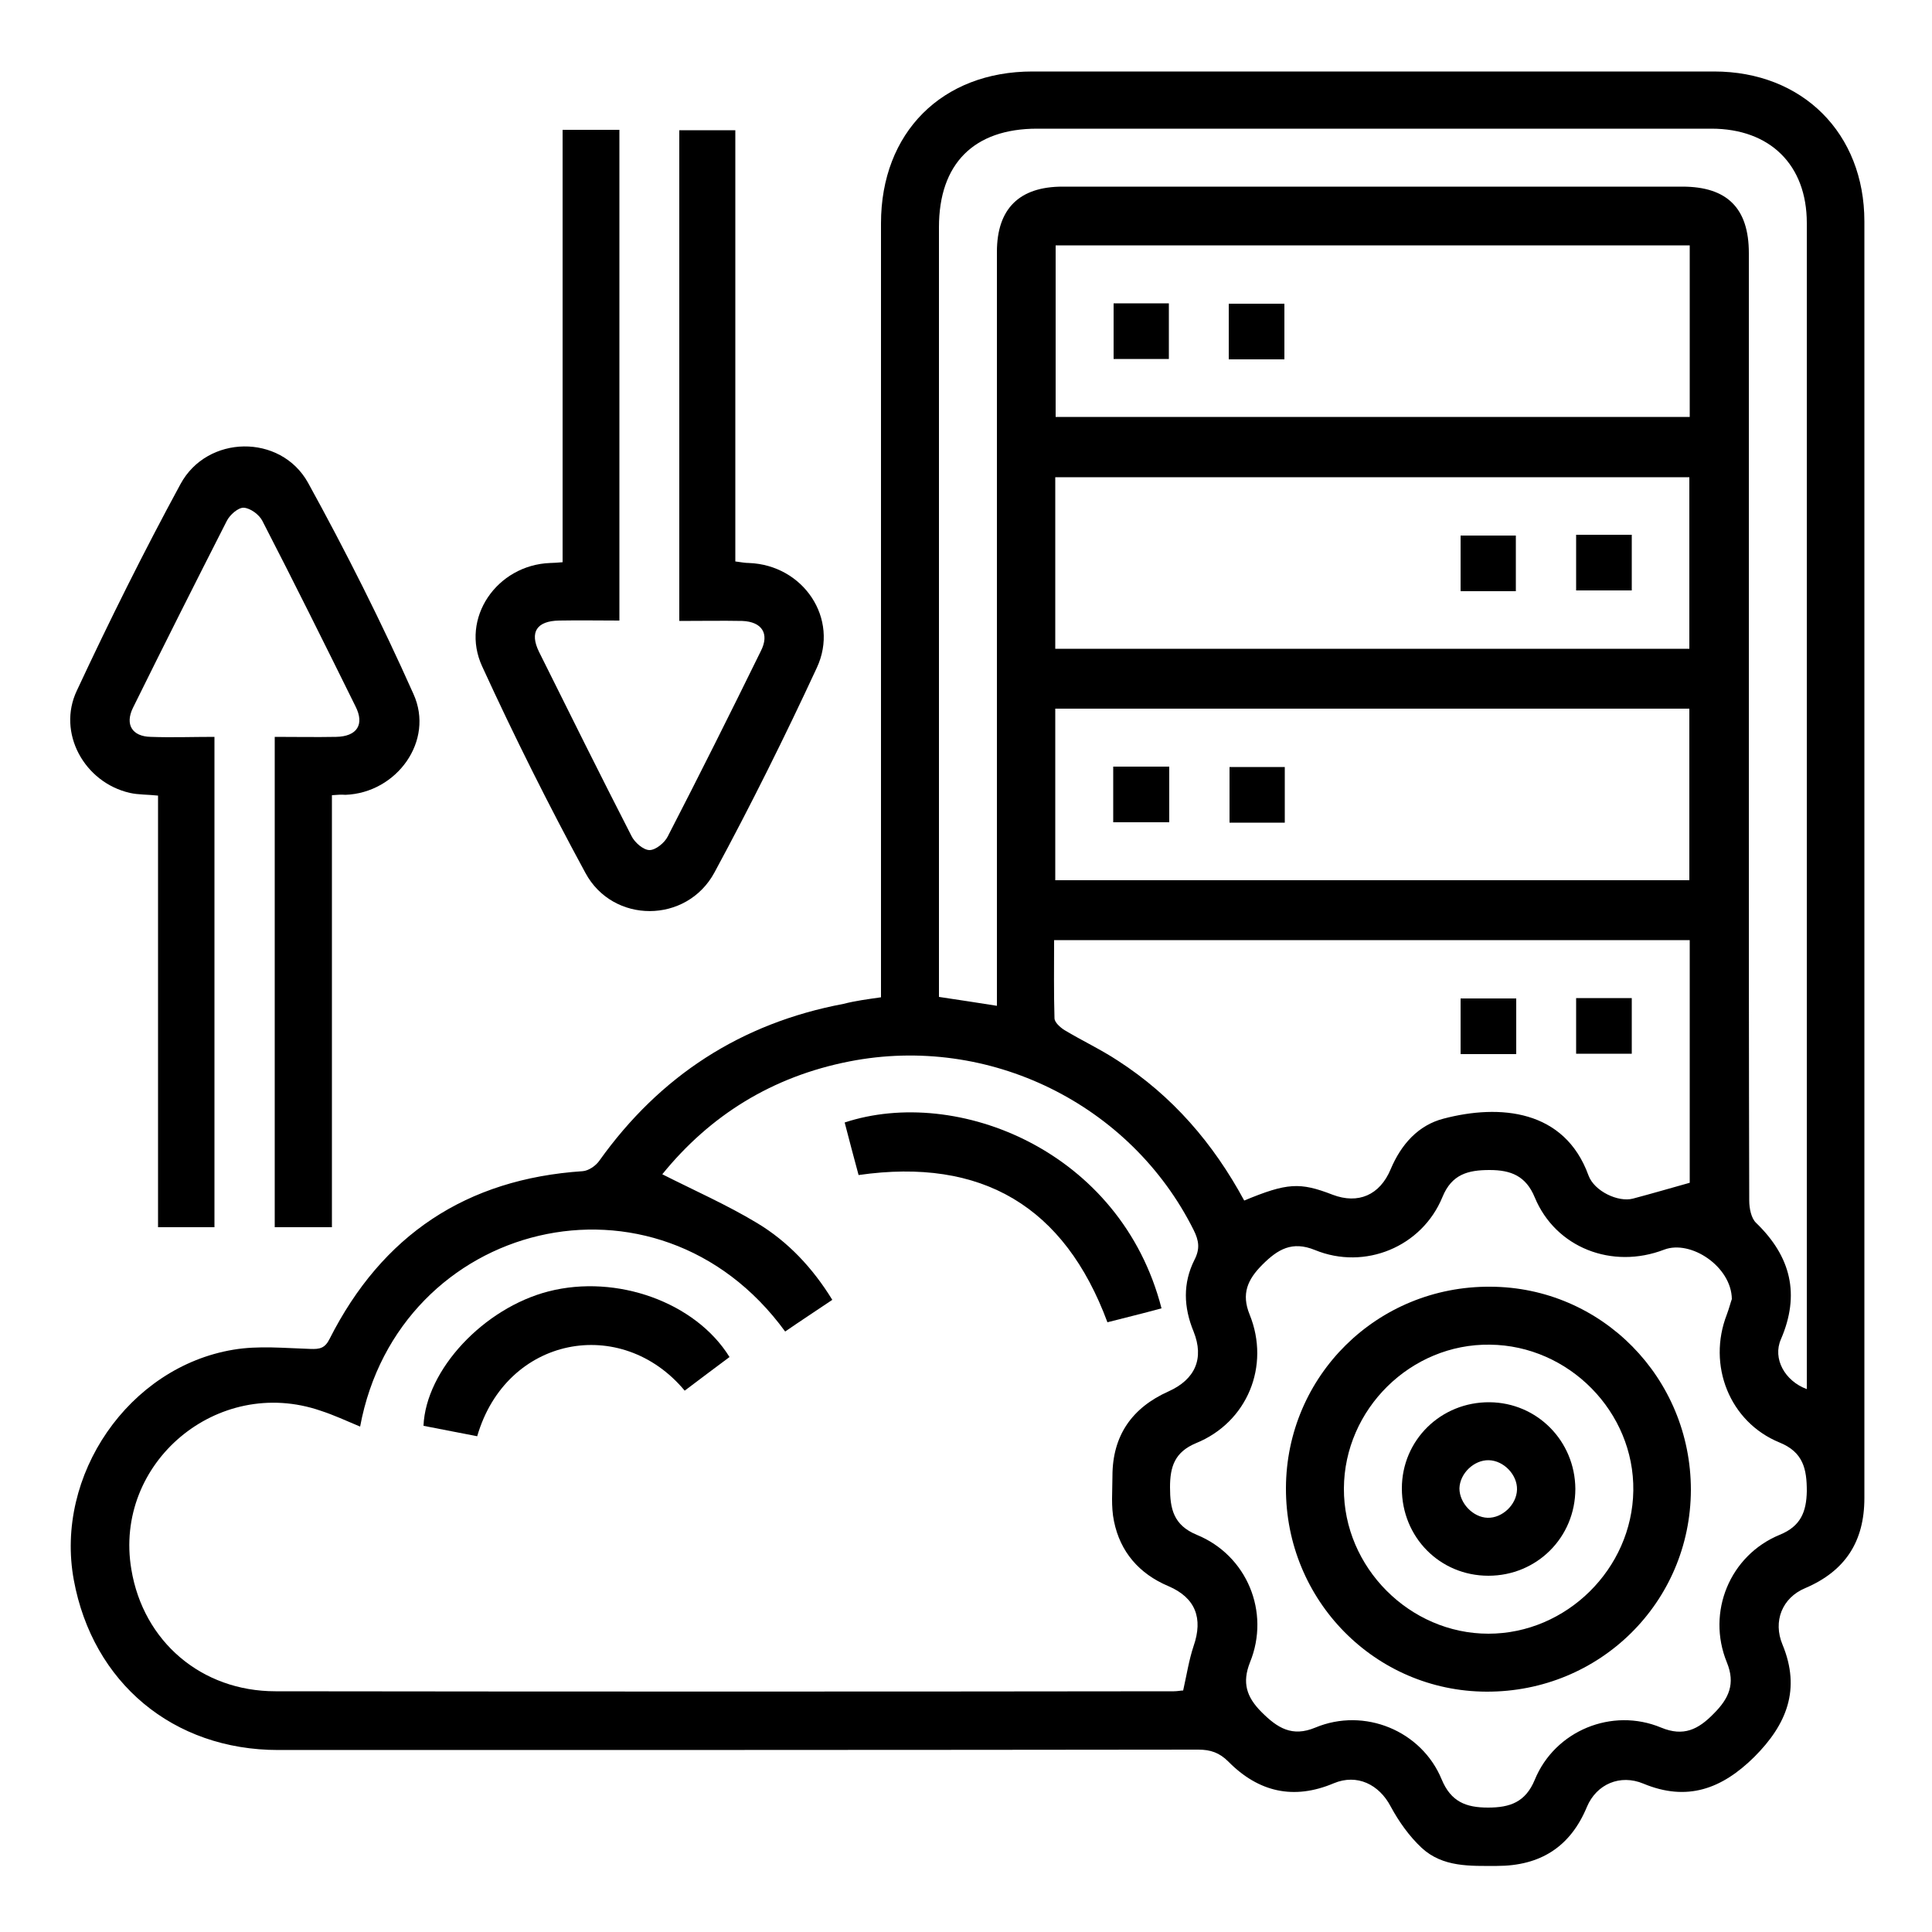<?xml version="1.0" encoding="UTF-8"?>
<!-- Generator: Adobe Illustrator 28.1.0, SVG Export Plug-In . SVG Version: 6.00 Build 0)  -->
<svg xmlns="http://www.w3.org/2000/svg" xmlns:xlink="http://www.w3.org/1999/xlink" version="1.1" x="0px" y="0px" width="50px" height="50px" viewBox="0 0 50 50" style="enable-background:new 0 0 50 50;" xml:space="preserve">
<style type="text/css">
	.st0{fill:#4AB4E7;}
	.st1{opacity:0;fill:#0F6CB5;}
	.st2{opacity:0.059;fill:#0F6CB5;}
	.st3{opacity:0.118;fill:#0F6CB5;}
	.st4{opacity:0.176;fill:#0F6CB5;}
	.st5{opacity:0.235;fill:#0F6CB5;}
	.st6{opacity:0.294;fill:#0F6CB5;}
	.st7{opacity:0.353;fill:#0F6CB5;}
	.st8{opacity:0.412;fill:#0F6CB5;}
	.st9{opacity:0.471;fill:#0F6CB5;}
	.st10{opacity:0.529;fill:#0F6CB5;}
	.st11{opacity:0.588;fill:#0F6CB5;}
	.st12{opacity:0.647;fill:#0F6CB5;}
	.st13{opacity:0.706;fill:#0F6CB5;}
	.st14{opacity:0.765;fill:#0F6CB5;}
	.st15{opacity:0.824;fill:#0F6CB5;}
	.st16{opacity:0.882;fill:#0F6CB5;}
	.st17{opacity:0.941;fill:#0F6CB5;}
	.st18{fill:#0F6CB5;}
	.st19{filter:url(#Adobe_OpacityMaskFilter);}
	.st20{filter:url(#Adobe_OpacityMaskFilter_00000134236343305059720590000016430987263741121723_);}
	.st21{mask:url(#SVGID_1_);fill:url(#SVGID_00000018223880548561288300000000924645696189226406_);}
	.st22{fill:url(#SVGID_00000164485982500040811670000009932909100959491254_);}
	.st23{fill:none;stroke:#4DB4E6;stroke-width:0.5;stroke-miterlimit:10;}
	
		.st24{fill:url(#SVGID_00000131347404698535739180000004797944477165878154_);stroke:#356FB7;stroke-width:0.5;stroke-miterlimit:10;}
	.st25{fill:none;stroke:#4DB4E6;stroke-width:0.4;stroke-miterlimit:10;}
	
		.st26{fill:url(#SVGID_00000111175861604015517770000001086768588606712242_);stroke:#356FB7;stroke-width:0.138;stroke-miterlimit:10;}
	
		.st27{fill:url(#SVGID_00000071530268898029831980000008046133276867153537_);stroke:#356FB7;stroke-width:0.138;stroke-miterlimit:10;}
	.st28{fill:url(#SVGID_00000037682961833290033980000009714686285850327711_);}
	
		.st29{fill:url(#SVGID_00000031177661292948806530000017356553804751223734_);stroke:#356FB7;stroke-width:0.138;stroke-miterlimit:10;}
	
		.st30{fill:url(#SVGID_00000181791675294258533360000011117020162471166364_);stroke:#356FB7;stroke-width:0.138;stroke-miterlimit:10;}
	
		.st31{fill:url(#SVGID_00000182505302710902078010000018069791266009735358_);stroke:#356FB7;stroke-width:0.5;stroke-miterlimit:10;}
	.st32{opacity:0.12;fill:url(#SVGID_00000100370688435796908580000015314510808179075252_);}
	.st33{fill:#E6E6E5;}
	.st34{fill:#F3F3F3;}
	
		.st35{fill:url(#SVGID_00000129908089064826800180000011794532392222122907_);stroke:#356FB7;stroke-width:0.158;stroke-miterlimit:10;}
	
		.st36{fill:url(#SVGID_00000134239853995657047110000003727682263374179211_);stroke:#356FB7;stroke-width:0.158;stroke-miterlimit:10;}
	.st37{fill:#010101;}
	.st38{fill:none;stroke:#4DB4E6;stroke-width:0.376;stroke-miterlimit:10;}
	
		.st39{fill:url(#SVGID_00000146472046717682132370000015140024960249456572_);stroke:#356FB7;stroke-width:0.137;stroke-miterlimit:10;}
	.st40{fill:#2B2B74;}
	
		.st41{fill:url(#SVGID_00000036242290549551649110000011295467516909519031_);stroke:#356FB7;stroke-width:0.137;stroke-miterlimit:10;}
	
		.st42{fill:url(#SVGID_00000018196455022548093850000014515412821773664929_);stroke:#356FB7;stroke-width:0.137;stroke-miterlimit:10;}
	
		.st43{fill:url(#SVGID_00000031915131456900193480000011774486978588234921_);stroke:#356FB7;stroke-width:0.137;stroke-miterlimit:10;}
	
		.st44{fill:url(#SVGID_00000060007021468503441390000016005943859715488912_);stroke:#356FB7;stroke-width:0.137;stroke-miterlimit:10;}
	
		.st45{fill:url(#SVGID_00000136402531493691190360000018319555433299653822_);stroke:#356FB7;stroke-width:0.137;stroke-miterlimit:10;}
	
		.st46{fill:url(#SVGID_00000165946014894131116280000018141646256925735066_);stroke:#356FB7;stroke-width:0.137;stroke-miterlimit:10;}
	
		.st47{fill:url(#SVGID_00000067948014492248241740000008165336187433102733_);stroke:#356FB7;stroke-width:0.137;stroke-miterlimit:10;}
	
		.st48{fill:url(#SVGID_00000154424128153876152400000014772637809115715510_);stroke:#356FB7;stroke-width:0.134;stroke-miterlimit:10;}
	.st49{fill:#B4B4B4;}
	.st50{fill:none;stroke:#4DB4E6;stroke-width:0.383;stroke-miterlimit:10;}
	.st51{fill:none;stroke:#4DB4E6;stroke-width:0.511;stroke-miterlimit:10;}
	
		.st52{fill:url(#SVGID_00000080906919905278980660000017177552265673062325_);stroke:#356FB7;stroke-width:0.141;stroke-miterlimit:10;}
	
		.st53{fill:url(#SVGID_00000104701108459261026950000001478986184018934438_);stroke:#356FB7;stroke-width:0.141;stroke-miterlimit:10;}
	
		.st54{fill:url(#SVGID_00000090256443273836142450000008225790602256319402_);stroke:#356FB7;stroke-width:0.141;stroke-miterlimit:10;}
	
		.st55{fill:url(#SVGID_00000100377952216459689960000007212142703660022173_);stroke:#356FB7;stroke-width:0.141;stroke-miterlimit:10;}
	
		.st56{fill:url(#SVGID_00000011751499391962926160000018288038481393646737_);stroke:#356FB7;stroke-width:0.141;stroke-miterlimit:10;}
	
		.st57{fill:url(#SVGID_00000170993471916472030160000014874938746708251564_);stroke:#356FB7;stroke-width:0.141;stroke-miterlimit:10;}
	
		.st58{fill:url(#SVGID_00000175291908969748190800000011329603432830490261_);stroke:#356FB7;stroke-width:0.141;stroke-miterlimit:10;}
	
		.st59{fill:url(#SVGID_00000074442781569507446260000004620880256856955286_);stroke:#356FB7;stroke-width:0.141;stroke-miterlimit:10;}
	
		.st60{fill:url(#SVGID_00000175288684403263164050000004699857044251365293_);stroke:#356FB7;stroke-width:0.141;stroke-miterlimit:10;}
	.st61{fill:#DDF2FD;stroke:#4DB4E6;stroke-width:0.146;stroke-miterlimit:10;}
	
		.st62{fill:url(#SVGID_00000098917180106722634440000003953329672452754837_);stroke:#356FB7;stroke-width:0.141;stroke-miterlimit:10;}
	
		.st63{fill:url(#SVGID_00000024703187690778686920000002710327903991315120_);stroke:#356FB7;stroke-width:0.141;stroke-miterlimit:10;}
	
		.st64{fill:url(#SVGID_00000099651514148959094340000008259237363531639220_);stroke:#356FB7;stroke-width:0.141;stroke-miterlimit:10;}
	
		.st65{fill:url(#SVGID_00000050621989515974990210000014320983720944516507_);stroke:#356FB7;stroke-width:0.141;stroke-miterlimit:10;}
	
		.st66{fill:url(#SVGID_00000173879028200344747720000012610296712519497890_);stroke:#356FB7;stroke-width:0.141;stroke-miterlimit:10;}
	
		.st67{fill:url(#SVGID_00000062175628598712601070000017040441903520299396_);stroke:#356FB7;stroke-width:0.141;stroke-miterlimit:10;}
	
		.st68{fill:url(#SVGID_00000172422417296462649350000017325020544030804405_);stroke:#356FB7;stroke-width:0.141;stroke-miterlimit:10;}
	
		.st69{fill:url(#SVGID_00000173858941083051587570000002610247498680794302_);stroke:#356FB7;stroke-width:0.141;stroke-miterlimit:10;}
	
		.st70{fill:url(#SVGID_00000067934833171592672680000005112305294508315808_);stroke:#356FB7;stroke-width:0.141;stroke-miterlimit:10;}
	
		.st71{fill:url(#SVGID_00000121961955384092993270000001962924109739208624_);stroke:#356FB7;stroke-width:0.141;stroke-miterlimit:10;}
	
		.st72{fill:url(#SVGID_00000126308076180426104320000009830552827952834439_);stroke:#356FB7;stroke-width:0.141;stroke-miterlimit:10;}
	
		.st73{fill:url(#SVGID_00000020367285294982938700000005480126028829540012_);stroke:#356FB7;stroke-width:0.141;stroke-miterlimit:10;}
	
		.st74{fill:url(#SVGID_00000162317868106287878080000015384899910000473762_);stroke:#356FB7;stroke-width:0.141;stroke-miterlimit:10;}
	
		.st75{fill:url(#SVGID_00000114051052621601779000000005189862589124745907_);stroke:#356FB7;stroke-width:0.141;stroke-miterlimit:10;}
	
		.st76{fill:url(#SVGID_00000006684988403990342920000003606531125034645137_);stroke:#356FB7;stroke-width:0.141;stroke-miterlimit:10;}
	
		.st77{fill:url(#SVGID_00000140012446686228244950000012821975669866274693_);stroke:#356FB7;stroke-width:0.141;stroke-miterlimit:10;}
	
		.st78{fill:url(#SVGID_00000016754308844756274140000016395840773907891623_);stroke:#356FB7;stroke-width:0.141;stroke-miterlimit:10;}
	.st79{filter:url(#Adobe_OpacityMaskFilter_00000098902969616741268120000014675467387872542107_);}
	.st80{filter:url(#Adobe_OpacityMaskFilter_00000166674311482211415270000003610355944303038120_);}
	
		.st81{mask:url(#SVGID_00000099651481901914646960000002584020153132154784_);fill:url(#SVGID_00000114791244484237028710000014689199062466576807_);}
	.st82{fill:url(#SVGID_00000104668701260176707480000005871169522679359631_);}
	.st83{filter:url(#Adobe_OpacityMaskFilter_00000076600478392391096770000005973776667430375044_);}
	.st84{filter:url(#Adobe_OpacityMaskFilter_00000147203959233455968230000007549882314752315776_);}
	
		.st85{mask:url(#SVGID_00000084495721180419546000000011881010530165444778_);fill:url(#SVGID_00000027594988356002090190000002442236477112020141_);}
	.st86{fill:url(#SVGID_00000054231511637076605320000001203901923478087836_);}
	.st87{filter:url(#Adobe_OpacityMaskFilter_00000171710834306605175010000012955313331622129302_);}
	.st88{filter:url(#Adobe_OpacityMaskFilter_00000123403017801718423510000016137349417889987760_);}
	
		.st89{mask:url(#SVGID_00000067951779457540424420000008071402405549323423_);fill:url(#SVGID_00000183228075525934255450000018420418509231797408_);}
	.st90{fill:url(#SVGID_00000156572899570783174050000017893130319646438540_);}
	.st91{filter:url(#Adobe_OpacityMaskFilter_00000134930593989307402690000008114471856387584937_);}
	.st92{filter:url(#Adobe_OpacityMaskFilter_00000047044909564261542990000002509946839285122984_);}
	
		.st93{mask:url(#SVGID_00000096739171077327034270000017163371207251991965_);fill:url(#SVGID_00000025428248191656401720000017741289797937604517_);}
	.st94{fill:url(#SVGID_00000101086586638554705410000014705429864254376894_);}
	.st95{filter:url(#Adobe_OpacityMaskFilter_00000158735139785586188880000008047213468969662095_);}
	.st96{filter:url(#Adobe_OpacityMaskFilter_00000109729893936887928960000017653956261364921534_);}
	
		.st97{mask:url(#SVGID_00000129194619628346847540000009086911087546257592_);fill:url(#SVGID_00000036219565522428664400000000714084422417228442_);}
	.st98{fill:url(#SVGID_00000108307106458881124310000009032282661403834008_);}
	.st99{fill:#4FB4E6;stroke:#4DB4E6;stroke-width:0.4;stroke-miterlimit:10;}
	.st100{opacity:0.5;}
	.st101{opacity:0.5;fill:#989798;stroke:#4DB4E6;stroke-width:0.4;stroke-miterlimit:10;}
	.st102{fill:#2B2B74;stroke:#4DB4E6;stroke-width:0.4;stroke-miterlimit:10;}
	
		.st103{fill:url(#SVGID_00000154421448628444124570000014262958601915570615_);stroke:#356FB7;stroke-width:0.128;stroke-miterlimit:10;}
	
		.st104{fill:url(#SVGID_00000152959789713710181410000012340363659356118449_);stroke:#356FB7;stroke-width:0.128;stroke-miterlimit:10;}
	
		.st105{fill:url(#SVGID_00000028308337433174080900000001584746001726213050_);stroke:#356FB7;stroke-width:0.128;stroke-miterlimit:10;}
	
		.st106{fill:url(#SVGID_00000121989433397712725690000011957342812338260920_);stroke:#356FB7;stroke-width:0.128;stroke-miterlimit:10;}
	
		.st107{fill:url(#SVGID_00000069390124524022215790000001357088599494095033_);stroke:#356FB7;stroke-width:0.128;stroke-miterlimit:10;}
	
		.st108{fill:url(#SVGID_00000061438258793553834030000005752052911689003448_);stroke:#356FB7;stroke-width:0.128;stroke-miterlimit:10;}
	
		.st109{fill:url(#SVGID_00000168818556590229268310000001741618753160677564_);stroke:#356FB7;stroke-width:0.128;stroke-miterlimit:10;}
	
		.st110{fill:url(#SVGID_00000116198606304658589340000009372671901021388702_);stroke:#356FB7;stroke-width:0.128;stroke-miterlimit:10;}
	
		.st111{fill:url(#SVGID_00000034081263887322506960000005670098649108710324_);stroke:#356FB7;stroke-width:0.128;stroke-miterlimit:10;}
	
		.st112{fill:url(#SVGID_00000015335681381049182960000016373317193555555001_);stroke:#356FB7;stroke-width:0.128;stroke-miterlimit:10;}
	.st113{fill:url(#SVGID_00000025440125521491503190000010273722060427723155_);}
	
		.st114{fill:url(#SVGID_00000145049962016752460200000017355913950214900903_);stroke:#356FB7;stroke-width:0.128;stroke-miterlimit:10;}
	
		.st115{fill:url(#SVGID_00000134950434664198930510000012087053209753116833_);stroke:#356FB7;stroke-width:0.128;stroke-miterlimit:10;}
	
		.st116{fill:url(#SVGID_00000096766984030122861500000017912757428170167703_);stroke:#356FB7;stroke-width:0.134;stroke-miterlimit:10;}
</style>
<g id="Layer_1">
</g>
<g id="Layer_2">
</g>
<g id="Layer_3">
	<g>
		<path d="M22.8,25.81c0-0.24,0-0.42,0-0.61c0-6.47,0-12.95,0-19.42c0-2.35,1.58-3.93,3.92-3.93c5.88,0,11.76,0,17.64,0    c2.29,0,3.89,1.6,3.89,3.88c0,11.01,0,22.03,0,33.04c0,1.13-0.5,1.89-1.53,2.33c-0.6,0.25-0.84,0.86-0.59,1.46    c0.48,1.16,0.11,2.07-0.73,2.91c-0.84,0.83-1.74,1.16-2.87,0.69c-0.6-0.25-1.21,0.01-1.46,0.6c-0.43,1.04-1.21,1.53-2.33,1.53    c-0.69,0-1.4,0.04-1.95-0.47c-0.32-0.3-0.59-0.68-0.8-1.07c-0.3-0.57-0.87-0.85-1.47-0.6c-1.04,0.44-1.95,0.23-2.73-0.56    c-0.23-0.23-0.46-0.31-0.78-0.31c-7.94,0.01-15.87,0.01-23.81,0.01c-2.72,0-4.8-1.74-5.29-4.4c-0.5-2.71,1.42-5.51,4.13-5.96    c0.65-0.11,1.33-0.04,1.99-0.02c0.25,0.01,0.38-0.02,0.5-0.26c1.36-2.69,3.54-4.14,6.55-4.34c0.15-0.01,0.34-0.14,0.43-0.27    c1.57-2.2,3.67-3.56,6.32-4.06C22.14,25.9,22.45,25.86,22.8,25.81z M9.32,36.92c-0.36-0.15-0.68-0.3-1.02-0.41    c-2.67-0.92-5.37,1.35-4.9,4.11c0.31,1.86,1.81,3.15,3.73,3.15c7.75,0.01,15.5,0.01,23.25,0c0.09,0,0.18-0.02,0.24-0.02    c0.09-0.4,0.15-0.79,0.27-1.15c0.25-0.72,0.05-1.25-0.65-1.55c-0.76-0.32-1.25-0.89-1.41-1.68c-0.08-0.38-0.04-0.78-0.04-1.17    c0-1.05,0.51-1.77,1.45-2.19c0.69-0.31,0.93-0.85,0.65-1.55c-0.26-0.63-0.28-1.25,0.02-1.85c0.15-0.29,0.12-0.5-0.02-0.78    c-1.63-3.26-5.3-5.07-8.91-4.36c-1.99,0.39-3.6,1.39-4.84,2.92c0.83,0.42,1.67,0.79,2.45,1.26c0.8,0.48,1.44,1.16,1.95,1.99    c-0.43,0.29-0.83,0.55-1.22,0.82C17,29.9,10.31,31.59,9.32,36.92z M46.76,35.95c0-0.15,0-0.26,0-0.37c0-9.94,0-19.87,0-29.81    c0-1.5-0.95-2.44-2.47-2.44c-5.82,0-11.63,0-17.45,0c-1.64,0-2.54,0.91-2.54,2.55c0,6.47,0,12.95,0,19.42c0,0.16,0,0.33,0,0.5    c0.53,0.08,1,0.15,1.5,0.23c0-0.23,0-0.42,0-0.6c0-6.3,0-12.6,0-18.91c0-1.12,0.58-1.69,1.7-1.69c5.35,0,10.7,0,16.04,0    c1.16,0,1.72,0.56,1.72,1.72c0,4.66,0,9.33,0,13.99c0,3.51,0,7.02,0.01,10.53c0,0.2,0.05,0.46,0.18,0.58    c0.9,0.87,1.14,1.85,0.64,3.01C45.87,35.16,46.19,35.74,46.76,35.95z M44.82,33.62c-0.01-0.84-1.06-1.54-1.75-1.28    c-1.35,0.52-2.81-0.05-3.35-1.35c-0.23-0.56-0.62-0.71-1.17-0.71c-0.56,0-0.98,0.11-1.22,0.7c-0.53,1.29-2.01,1.9-3.3,1.37    c-0.59-0.24-0.96-0.02-1.36,0.38c-0.38,0.38-0.55,0.75-0.33,1.29c0.54,1.33-0.06,2.79-1.39,3.33c-0.55,0.23-0.67,0.61-0.67,1.14    c0,0.56,0.09,0.98,0.69,1.23c1.3,0.53,1.91,2,1.38,3.3c-0.21,0.53-0.09,0.9,0.3,1.29c0.41,0.41,0.79,0.65,1.39,0.4    c1.27-0.53,2.75,0.08,3.27,1.34c0.24,0.58,0.63,0.73,1.2,0.73c0.57,0,0.97-0.14,1.21-0.72c0.52-1.27,2-1.88,3.27-1.35    c0.58,0.24,0.96,0.05,1.36-0.36c0.39-0.39,0.57-0.77,0.34-1.33c-0.53-1.3,0.08-2.77,1.37-3.3c0.54-0.22,0.69-0.59,0.7-1.13    c0-0.57-0.09-1.01-0.71-1.26c-1.29-0.53-1.87-2-1.36-3.31C44.75,33.86,44.79,33.7,44.82,33.62z M32.2,31.07    c1.11-0.46,1.44-0.48,2.29-0.15c0.66,0.25,1.22,0.01,1.5-0.66c0.27-0.64,0.71-1.14,1.37-1.31c1.45-0.38,3.13-0.24,3.75,1.47    c0.15,0.41,0.77,0.7,1.15,0.6c0.49-0.13,0.97-0.27,1.47-0.41c0-2.07,0-4.17,0-6.28c-5.49,0-10.95,0-16.45,0    c0,0.69-0.01,1.36,0.01,2.02c0,0.11,0.15,0.24,0.26,0.31c0.45,0.27,0.94,0.5,1.38,0.79C30.34,28.36,31.4,29.59,32.2,31.07z     M27.32,6.35c0,1.51,0,2.98,0,4.44c5.5,0,10.96,0,16.41,0c0-1.5,0-2.96,0-4.44C38.26,6.35,32.81,6.35,27.32,6.35z M27.31,16.79    c5.5,0,10.96,0,16.41,0c0-1.5,0-2.98,0-4.44c-5.49,0-10.94,0-16.41,0C27.31,13.83,27.31,15.29,27.31,16.79z M27.31,22.78    c5.5,0,10.96,0,16.41,0c0-1.5,0-2.98,0-4.44c-5.49,0-10.94,0-16.41,0C27.31,19.82,27.31,21.28,27.31,22.78z"></path>
		<path d="M17.58,16.07c0-4.26,0-8.47,0-12.7c0.48,0,0.94,0,1.45,0c0,3.7,0,7.42,0,11.16c0.15,0.02,0.25,0.04,0.35,0.04    c1.41,0.05,2.35,1.44,1.76,2.71c-0.83,1.79-1.71,3.56-2.65,5.3c-0.72,1.33-2.63,1.33-3.34,0.01c-0.95-1.75-1.84-3.53-2.67-5.34    c-0.58-1.25,0.38-2.63,1.76-2.68c0.09,0,0.18-0.01,0.32-0.02c0-3.73,0-7.44,0-11.19c0.51,0,0.97,0,1.47,0c0,4.21,0,8.42,0,12.7    c-0.51,0-1.04-0.01-1.56,0c-0.58,0.01-0.77,0.3-0.52,0.81c0.79,1.59,1.58,3.18,2.39,4.76C16.42,21.8,16.65,22,16.81,22    c0.16,0,0.39-0.19,0.47-0.35c0.82-1.59,1.62-3.19,2.41-4.8c0.23-0.45,0.03-0.76-0.48-0.78C18.69,16.06,18.16,16.07,17.58,16.07z"></path>
		<path d="M8.59,20.58c0,3.73,0,7.44,0,11.18c-0.5,0-0.98,0-1.48,0c0-4.22,0-8.43,0-12.69c0.54,0,1.07,0.01,1.59,0    c0.54-0.01,0.74-0.32,0.5-0.79c-0.79-1.6-1.59-3.21-2.41-4.8c-0.08-0.16-0.31-0.33-0.48-0.34c-0.14-0.01-0.36,0.18-0.44,0.34    c-0.82,1.61-1.63,3.22-2.43,4.84c-0.21,0.43-0.02,0.74,0.46,0.75c0.54,0.02,1.08,0,1.65,0c0,4.25,0,8.45,0,12.69    c-0.46,0-0.94,0-1.46,0c0-3.71,0-7.43,0-11.17c-0.28-0.03-0.51-0.02-0.73-0.07c-1.18-0.27-1.89-1.56-1.37-2.65    c0.84-1.8,1.73-3.59,2.68-5.34c0.69-1.28,2.59-1.31,3.3-0.04c0.98,1.78,1.9,3.61,2.73,5.47c0.55,1.21-0.43,2.56-1.76,2.61    C8.83,20.56,8.72,20.57,8.59,20.58z"></path>
		<path d="M30.06,33.86c-0.48,0.13-0.93,0.24-1.4,0.36c-1.11-2.99-3.24-4.27-6.44-3.81c-0.12-0.44-0.24-0.9-0.36-1.36    C24.77,28.09,29.01,29.78,30.06,33.86z"></path>
		<path d="M17.72,35.99c-1.64-1.97-4.62-1.41-5.37,1.18c-0.46-0.09-0.93-0.18-1.39-0.27c0.06-1.45,1.56-3.05,3.24-3.48    c1.76-0.45,3.8,0.28,4.68,1.7C18.5,35.4,18.12,35.69,17.72,35.99z"></path>
		<path d="M43.76,38.56c-0.01,2.91-2.36,5.23-5.29,5.22c-2.88-0.01-5.2-2.36-5.19-5.27c0.01-2.9,2.36-5.23,5.29-5.21    C41.45,33.31,43.76,35.66,43.76,38.56z M34.78,38.52c-0.01,2.04,1.7,3.76,3.74,3.76c2.02,0,3.72-1.68,3.75-3.7    c0.03-2.04-1.67-3.76-3.71-3.78C36.51,34.77,34.79,36.47,34.78,38.52z"></path>
		<path d="M39.24,27.28c-0.48,0-0.94,0-1.44,0c0-0.47,0-0.95,0-1.44c0.47,0,0.94,0,1.44,0C39.24,26.31,39.24,26.77,39.24,27.28z"></path>
		<path d="M40.79,27.27c0-0.49,0-0.95,0-1.44c0.48,0,0.94,0,1.44,0c0,0.46,0,0.93,0,1.44C41.77,27.27,41.3,27.27,40.79,27.27z"></path>
		<path d="M28.82,7.85c0.48,0,0.94,0,1.43,0c0,0.47,0,0.94,0,1.44c-0.47,0-0.94,0-1.43,0C28.82,8.83,28.82,8.37,28.82,7.85z"></path>
		<path d="M31.8,9.3c0-0.48,0-0.94,0-1.44c0.47,0,0.94,0,1.44,0c0,0.47,0,0.94,0,1.44C32.78,9.3,32.32,9.3,31.8,9.3z"></path>
		<path d="M39.23,15.3c-0.49,0-0.95,0-1.43,0c0-0.48,0-0.94,0-1.44c0.46,0,0.93,0,1.43,0C39.23,14.32,39.23,14.79,39.23,15.3z"></path>
		<path d="M40.79,15.28c0-0.49,0-0.95,0-1.44c0.48,0,0.94,0,1.44,0c0,0.46,0,0.93,0,1.44C41.77,15.28,41.3,15.28,40.79,15.28z"></path>
		<path d="M30.26,19.84c0,0.49,0,0.95,0,1.44c-0.48,0-0.95,0-1.45,0c0-0.47,0-0.94,0-1.44C29.29,19.84,29.75,19.84,30.26,19.84z"></path>
		<path d="M33.25,21.29c-0.48,0-0.94,0-1.43,0c0-0.47,0-0.94,0-1.44c0.47,0,0.94,0,1.43,0C33.25,20.31,33.25,20.77,33.25,21.29z"></path>
		<path d="M38.52,40.78c-1.26,0-2.24-1-2.24-2.26c0-1.25,1.01-2.24,2.27-2.23c1.23,0.01,2.21,1,2.22,2.24    C40.77,39.79,39.77,40.78,38.52,40.78z M38.5,39.28c0.38,0.01,0.75-0.34,0.76-0.73c0.01-0.38-0.34-0.75-0.73-0.76    c-0.38-0.01-0.75,0.34-0.76,0.73C37.77,38.9,38.12,39.27,38.5,39.28z"></path>
	</g>
</g>
<g id="Layer_4">
</g>
</svg>
